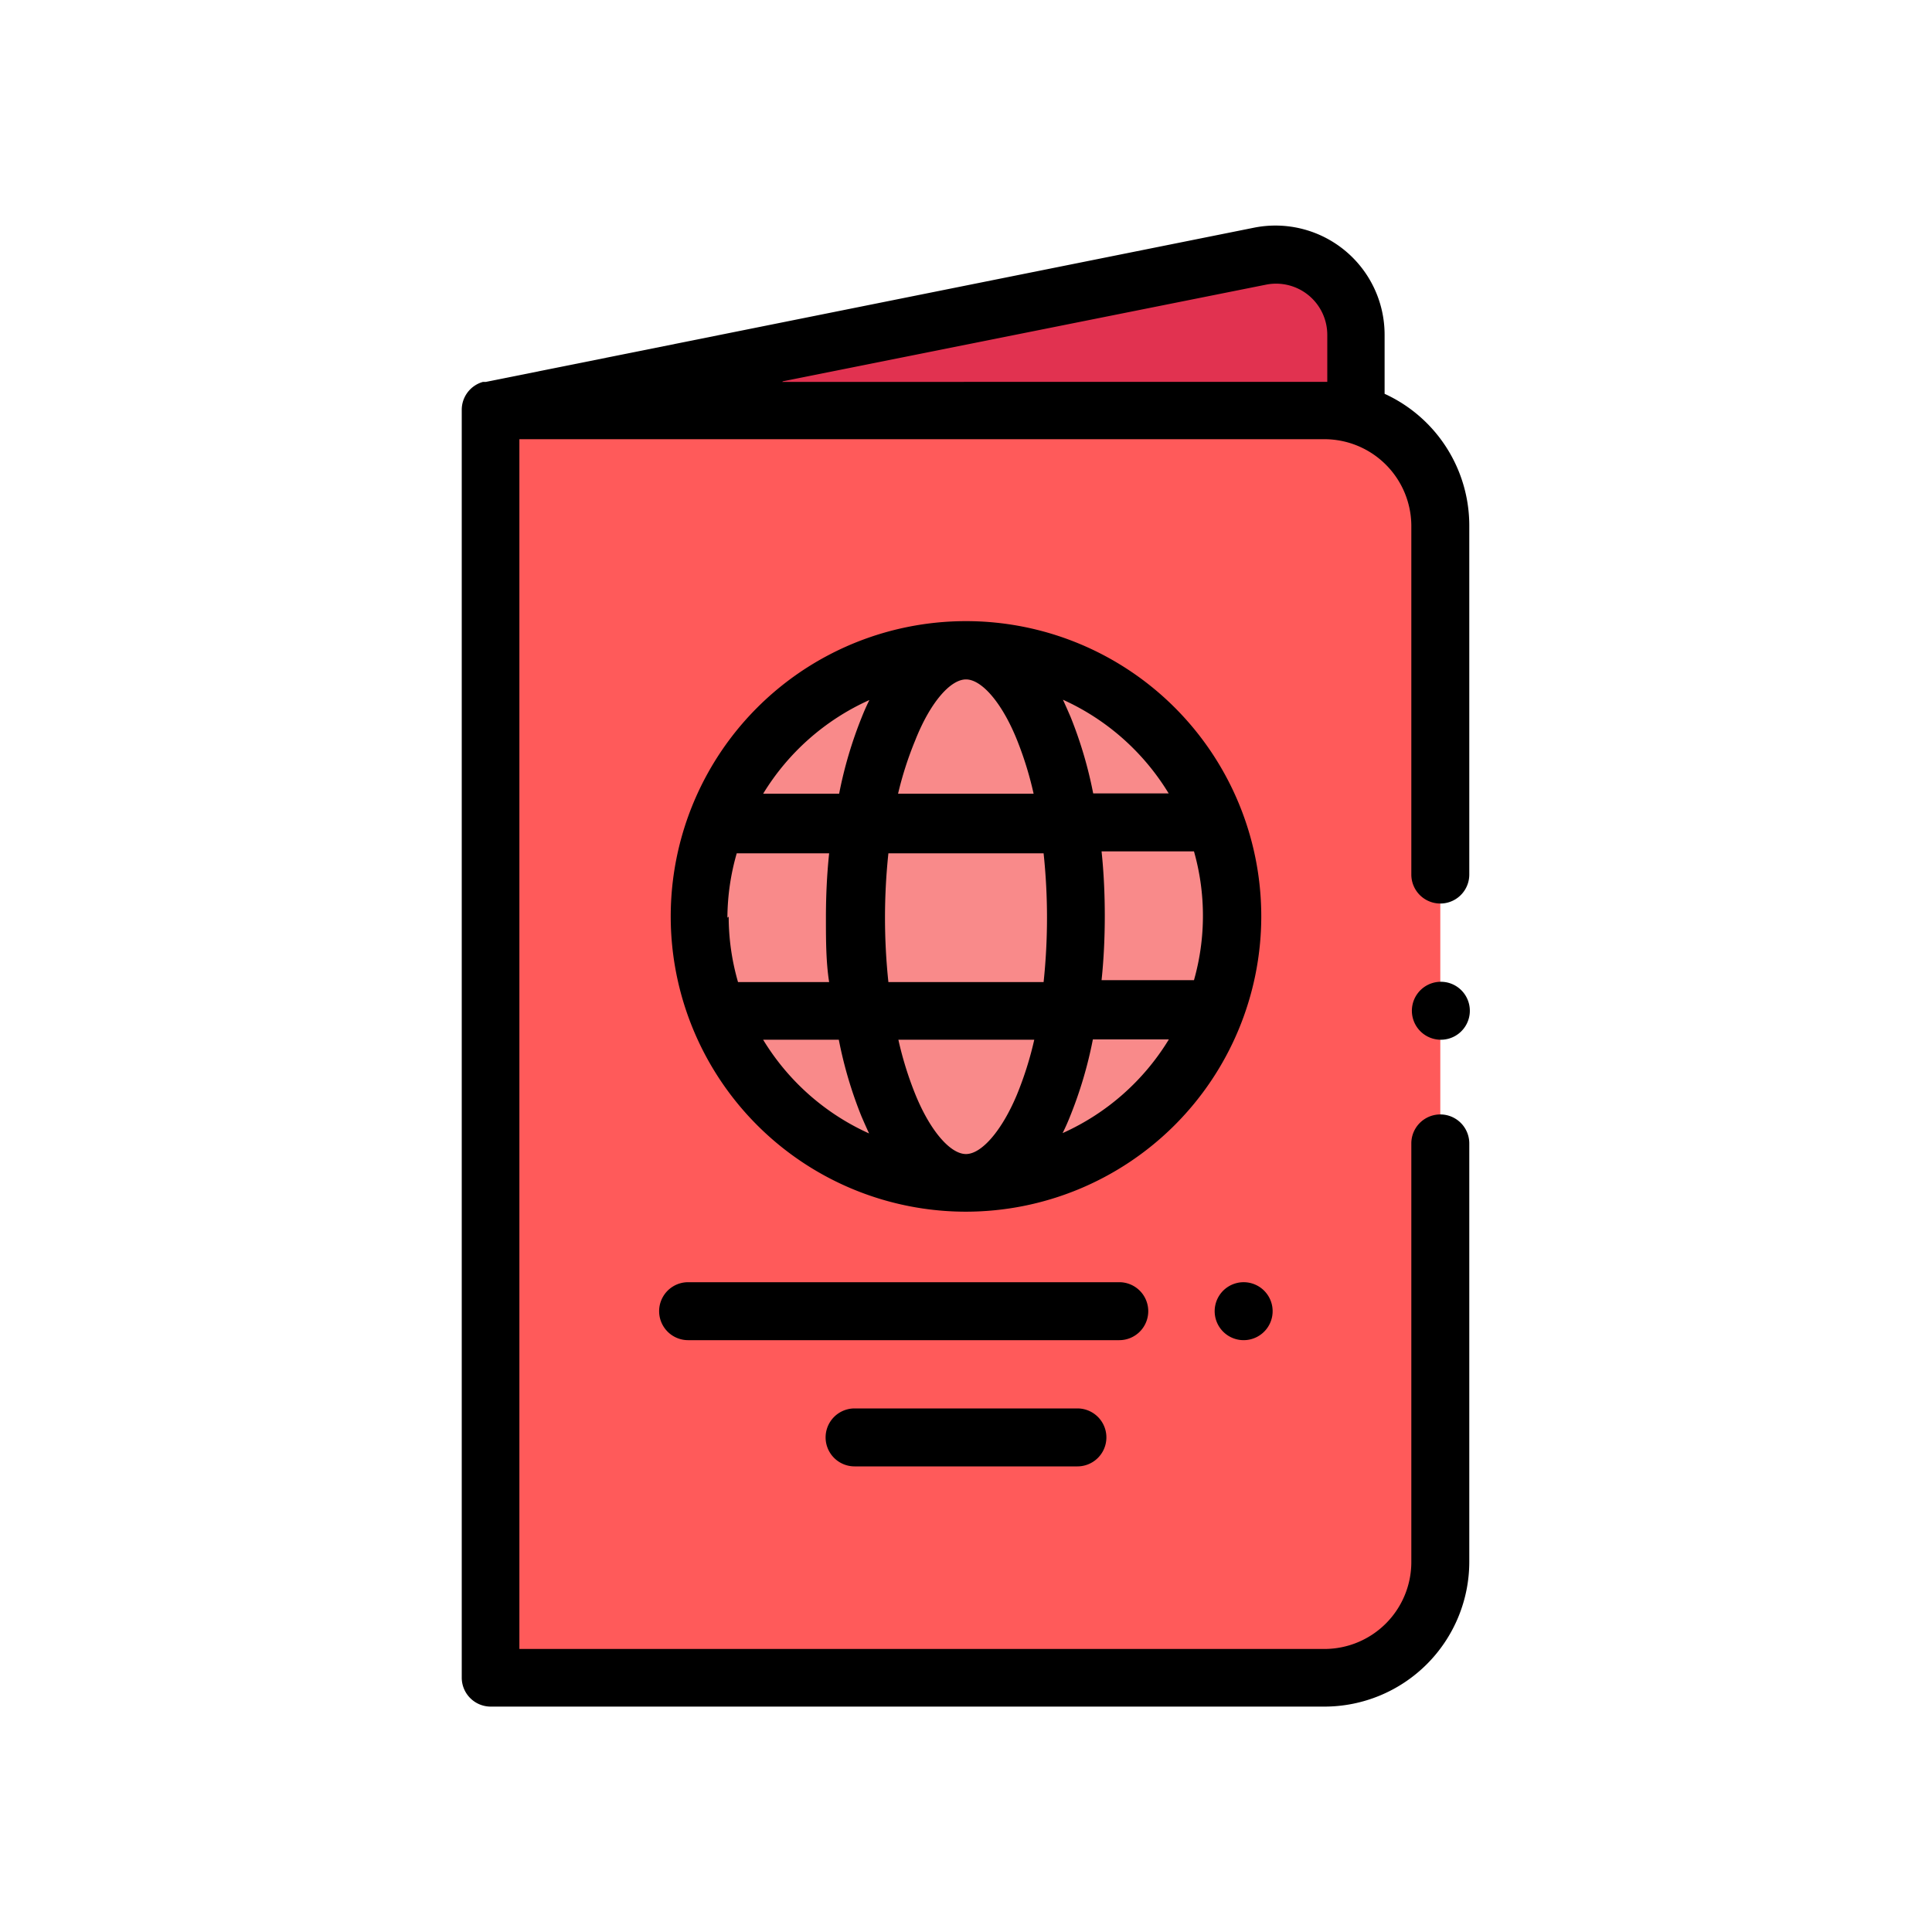 <svg id="Icon-active" xmlns="http://www.w3.org/2000/svg" viewBox="0 0 60 60"><defs><style>.cls-1{fill:#e13250;}.cls-2{fill:#ff5a5a;}.cls-3{fill:#f98a8a;}</style></defs><title>ImmigrantAcceptance-active</title><path class="cls-1" d="M15.26,12.74,39.09,7.95a2.49,2.49,0,0,1,3,2.44v2.35Z"/><path class="cls-2" d="M15.26,12.74H41.14a3.59,3.59,0,0,1,3.59,3.59V48.51a3.59,3.59,0,0,1-3.59,3.59H15.26V12.74Z"/><circle class="cls-3" cx="30" cy="28.47" r="8.27"/><ellipse class="cls-3" cx="30" cy="28.47" rx="3.41" ry="8.27"/><path d="M39.17,28.47A9.17,9.17,0,1,0,30,37.63,9.18,9.18,0,0,0,39.17,28.47ZM30,35.84c-.49,0-1.12-.73-1.58-1.87a10.79,10.79,0,0,1-.52-1.68h4.22A10.8,10.8,0,0,1,31.58,34C31.12,35.1,30.49,35.84,30,35.84Zm-2.41-5.34a19,19,0,0,1,0-4h4.82a19,19,0,0,1,0,4Zm-5-2a7.35,7.35,0,0,1,.29-2h2.87c-.07.66-.1,1.34-.1,2s0,1.37.1,2H22.92A7.34,7.34,0,0,1,22.63,28.47ZM30,21.1c.49,0,1.12.73,1.58,1.87a10.79,10.79,0,0,1,.52,1.68H27.89A10.8,10.8,0,0,1,28.42,23C28.88,21.83,29.51,21.1,30,21.1Zm4.21,5.34h2.87a7.33,7.33,0,0,1,0,4H34.21c.07-.66.1-1.34.1-2S34.28,27.1,34.21,26.44Zm2.08-1.8H33.95a13,13,0,0,0-.7-2.37q-.12-.28-.24-.54A7.42,7.42,0,0,1,36.3,24.65ZM27,21.74q-.13.26-.24.54a13,13,0,0,0-.7,2.37H23.7A7.42,7.42,0,0,1,27,21.74ZM23.7,32.29h2.35a13,13,0,0,0,.7,2.37q.12.28.24.54A7.41,7.41,0,0,1,23.7,32.29Zm9.3,2.9q.13-.26.24-.54a13,13,0,0,0,.7-2.37H36.3A7.41,7.41,0,0,1,33,35.19Z"/><path d="M38.63,41.62a.9.9,0,1,0-.64-.26A.9.9,0,0,0,38.63,41.62Z"/><path d="M35.66,40.72a.9.9,0,0,0-.9-.9H21.37a.9.9,0,1,0,0,1.8H34.76A.9.9,0,0,0,35.66,40.72Z"/><path d="M26.54,43.74a.9.9,0,1,0,0,1.8h6.92a.9.9,0,1,0,0-1.8Z"/><path d="M43,12.23V10.39a3.39,3.39,0,0,0-4.05-3.32L15.09,11.86H15a.9.9,0,0,0-.66.87V52.1a.9.9,0,0,0,.9.9H41.14a4.5,4.5,0,0,0,4.49-4.49v-13a.9.9,0,0,0-1.8,0v13a2.7,2.7,0,0,1-2.7,2.7h-25V13.64h25a2.7,2.7,0,0,1,2.7,2.7V27.16a.9.9,0,1,0,1.8,0V16.34A4.5,4.5,0,0,0,43,12.23Zm-18.68-.39,15-3a1.59,1.59,0,0,1,1.9,1.56v1.46H24.29Z"/><path d="M44.74,30.49a.9.9,0,1,0,.64.26A.9.9,0,0,0,44.74,30.49Z"/></svg>